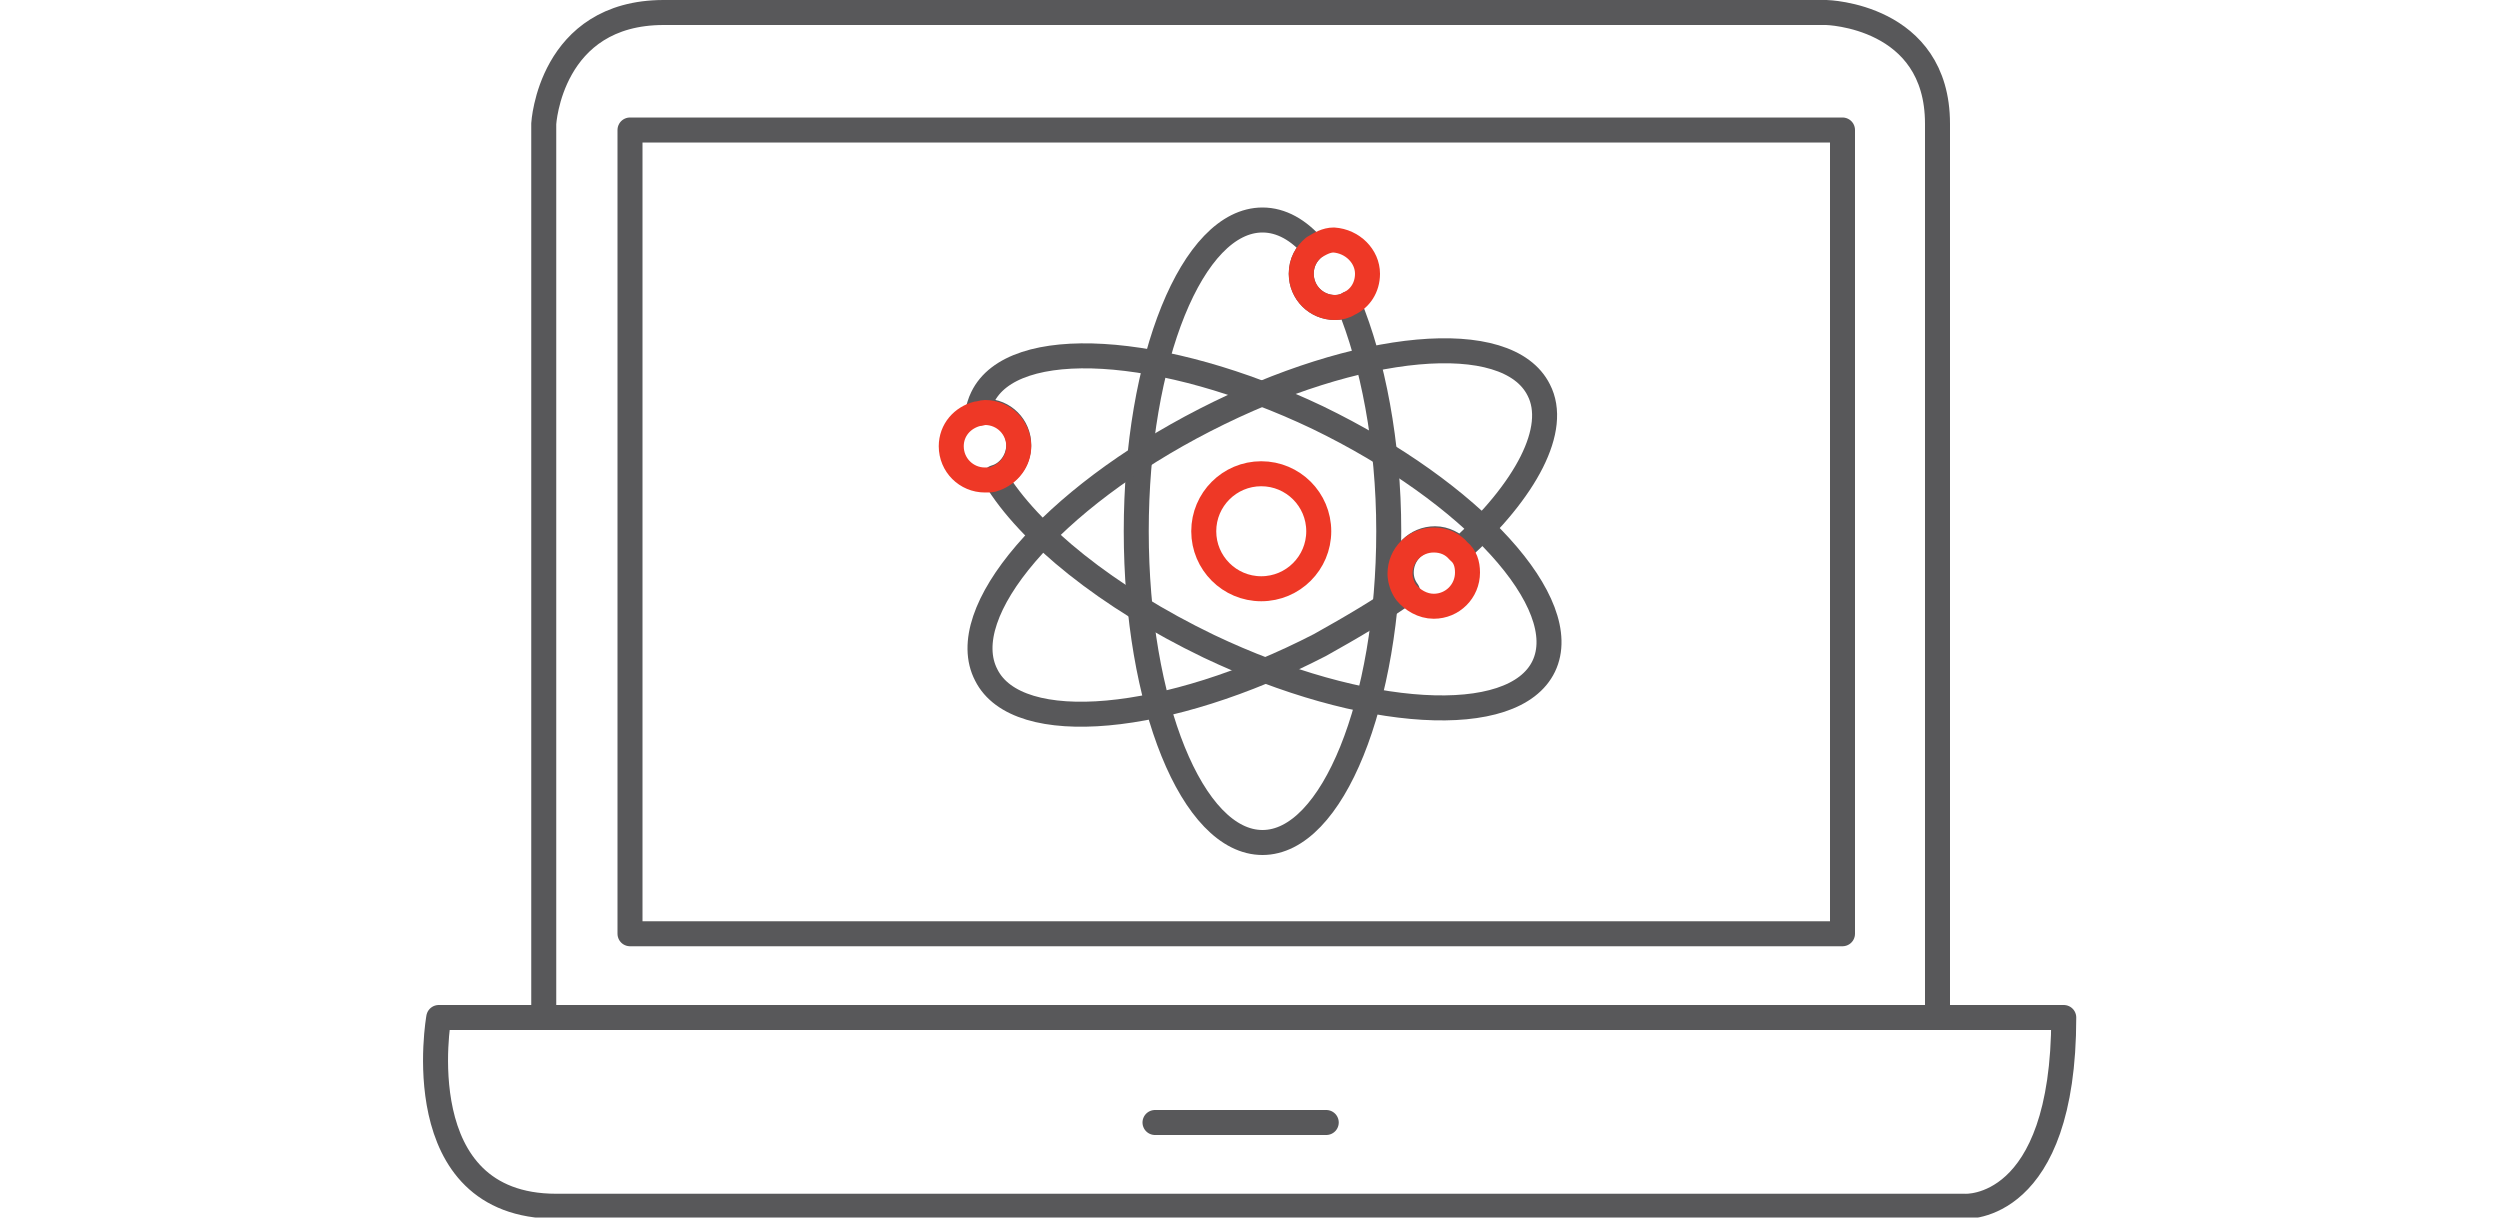 <?xml version="1.0" encoding="utf-8"?>
<!-- Generator: Adobe Illustrator 26.0.1, SVG Export Plug-In . SVG Version: 6.00 Build 0)  -->
<svg version="1.1" id="a" xmlns="http://www.w3.org/2000/svg" xmlns:xlink="http://www.w3.org/1999/xlink" x="0px" y="0px"
	 viewBox="0 0 200 97.4" style="enable-background:new 0 0 200 97.4;" xml:space="preserve">
<style type="text/css">
	.st0{fill:none;stroke:#58585A;stroke-width:2;stroke-linecap:round;stroke-linejoin:round;}
	.st1{fill:none;stroke:#58585A;stroke-width:2;stroke-linecap:round;stroke-linejoin:round;stroke-miterlimit:10;}
	.st2{fill:none;stroke:#EE3826;stroke-width:2;stroke-linecap:round;stroke-linejoin:round;}
</style>
<rect x="50.4" y="10.4" class="st0" width="97" height="64.3"/>
<path class="st0" d="M165.1,81.4c0,15.6-7.9,15.1-7.9,15.1H44.5c-12.1,0-9.4-15.1-9.4-15.1H165.1z"/>
<path class="st0" d="M43.5,81.4V9.9c0,0,0.5-8.9,9.6-8.9h93c0,0,8.9,0.2,8.9,8.9v71.5"/>
<line class="st0" x1="92.4" y1="89.8" x2="106.1" y2="89.8"/>
<path class="st1" d="M111.1,42.5c0,13.7-4.5,24.9-10.1,24.9c-5.6,0-10.1-11.1-10.1-24.9s4.5-24.9,10.1-24.9c1.5,0,2.9,0.8,4.1,2.2
	c-0.6,0.5-1,1.2-1,2.1c0,1.5,1.2,2.7,2.7,2.7c0.4,0,0.8-0.1,1.1-0.3C109.8,28.9,111.1,35.4,111.1,42.5z"/>
<path class="st1" d="M116.8,44c-0.5-0.5-1.2-0.9-2-0.9c-1.5,0-2.7,1.2-2.7,2.7c0,0.6,0.2,1.1,0.5,1.5c-2.1,1.5-4.5,2.9-7,4.3
	C93.4,57.9,81.4,59,78.9,54c-2.6-5,5.2-14.1,17.5-20.4s24.2-7.4,26.7-2.4C124.7,34.3,122.1,39.2,116.8,44z"/>
<path class="st1" d="M123.5,53.3c-2.4,5-14.4,4.3-26.8-1.6c-8.1-3.9-14.4-9-17.1-13.5c1.1-0.3,1.9-1.4,1.9-2.6
	c0-1.5-1.2-2.7-2.7-2.7c-0.2,0-0.4,0-0.6,0.1c0.1-0.4,0.2-0.8,0.4-1.2c2.4-5,14.4-4.3,26.8,1.6C117.8,39.4,125.9,48.3,123.5,53.3z"
	/>
<path class="st2" d="M81.5,35.7c0,1.2-0.8,2.2-1.9,2.6c-0.2,0.1-0.5,0.1-0.8,0.1c-1.5,0-2.7-1.2-2.7-2.7c0-1.3,0.9-2.3,2.1-2.6
	c0.2,0,0.4-0.1,0.6-0.1C80.3,33,81.5,34.2,81.5,35.7z"/>
<path class="st2" d="M117.4,45.8c0,1.5-1.2,2.7-2.7,2.7c-0.9,0-1.7-0.5-2.2-1.1c-0.3-0.4-0.5-1-0.5-1.5c0-1.5,1.2-2.7,2.7-2.7
	c0.8,0,1.5,0.3,2,0.9C117.2,44.5,117.4,45.1,117.4,45.8z"/>
<path class="st2" d="M109.4,21.9c0,1.1-0.6,2-1.5,2.4c-0.3,0.2-0.7,0.3-1.1,0.3c-1.5,0-2.7-1.2-2.7-2.7c0-0.9,0.4-1.6,1-2.1
	c0.5-0.3,1-0.6,1.6-0.6C108.2,19.3,109.4,20.5,109.4,21.9z"/>
<circle class="st2" cx="100.9" cy="42.5" r="4.6"/>
</svg>
